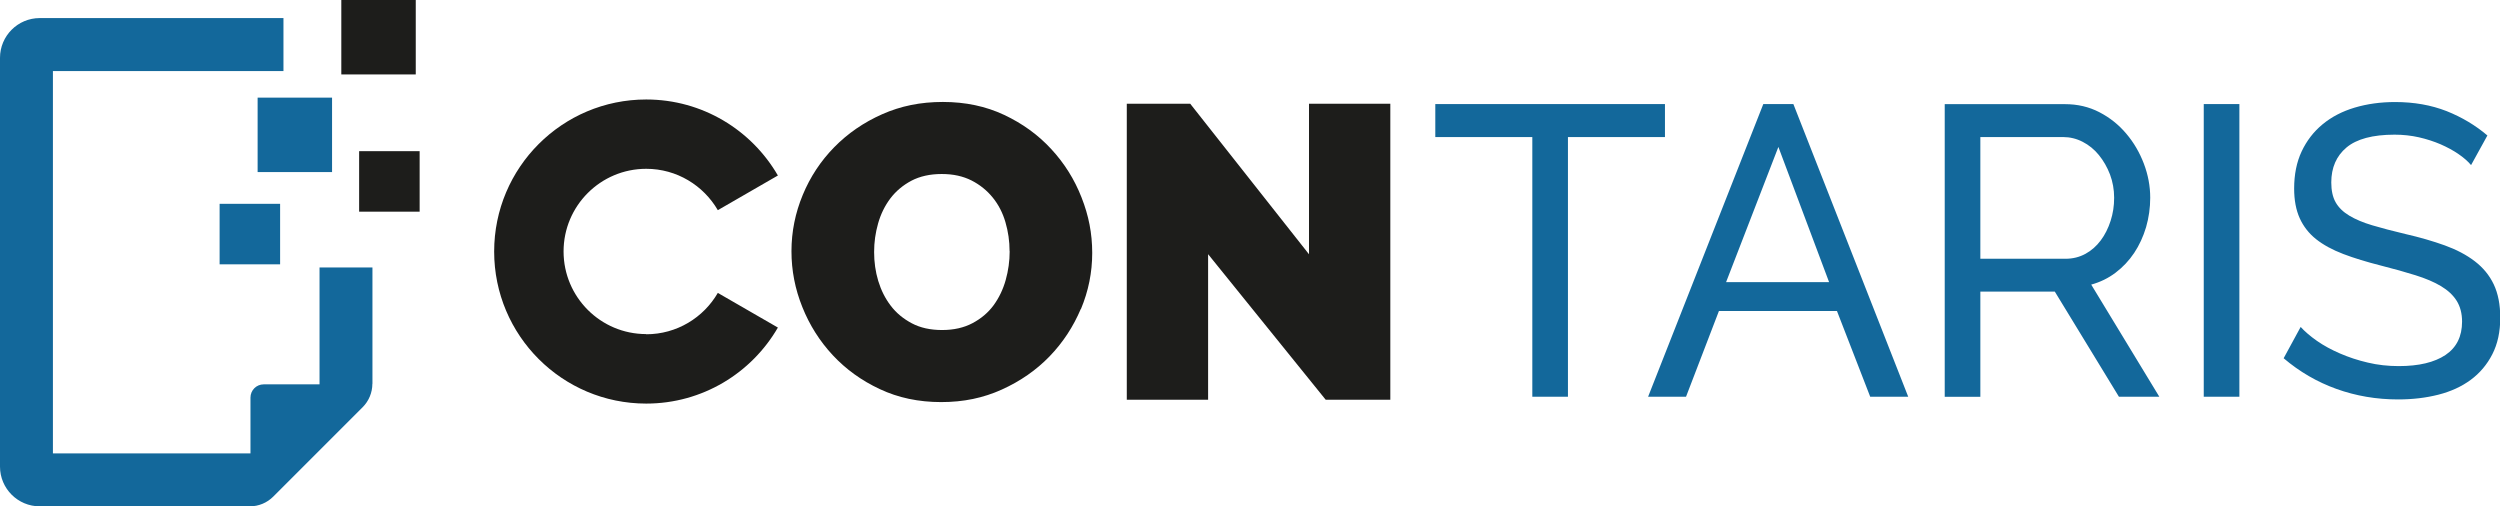 <?xml version="1.0" encoding="UTF-8"?>
<svg id="Ebene_1" xmlns="http://www.w3.org/2000/svg" xmlns:xlink="http://www.w3.org/1999/xlink" version="1.1" viewBox="0 0 283.46 57.41">
  <!-- Generator: Adobe Illustrator 29.8.1, SVG Export Plug-In . SVG Version: 2.1.1 Build 2)  -->
  <defs>
    <style>
      .st0 {
        fill: none;
      }

      .st1 {
        fill: #13689b;
      }

      .st2 {
        fill: #1d1d1b;
      }

      .st3 {
        clip-path: url(#clippath-1);
      }

      .st4 {
        clip-path: url(#clippath);
      }
    </style>
    <clipPath id="clippath">
      <rect class="st0" y="0" width="283.46" height="57.41"/>
    </clipPath>
    <clipPath id="clippath-1">
      <rect class="st0" y="0" width="283.46" height="57.41"/>
    </clipPath>
  </defs>
  <g class="st4">
    <path class="st2" d="M73.27,37.88c-5.18,0-9.37-4.2-9.37-9.37s4.19-9.37,9.37-9.37c3.47,0,6.49,1.89,8.12,4.69l6.81-3.93c-2.98-5.15-8.55-8.62-14.93-8.62-9.52,0-17.24,7.72-17.24,17.24s7.72,17.24,17.24,17.24c6.38,0,11.95-3.47,14.93-8.62l-6.81-3.93c-1.62,2.8-4.65,4.69-8.12,4.69"/>
    <path class="st1" d="M42.23,43.52v-13.19h-6v13.25h-6.33c-.83,0-1.5.67-1.5,1.5v6.33H6V8.06h26.14V2.05H4.5C2.02,2.05,0,4.07,0,6.56v46.35C0,55.39,2.02,57.41,4.5,57.41h23.83c1,0,1.95-.4,2.65-1.1l10.14-10.14c.7-.7,1.1-1.66,1.1-2.65"/>
  </g>
  <rect class="st1" x="24.9" y="23.11" width="6.86" height="6.86"/>
  <rect class="st2" x="40.72" y="17.14" width="6.86" height="6.86"/>
  <rect class="st1" x="29.21" y="11.07" width="8.44" height="8.44"/>
  <rect class="st2" x="38.7" y="0" width="8.44" height="8.44"/>
  <g class="st3">
    <path class="st2" d="M114.48,28.49c0,1.1-.15,2.19-.45,3.26-.3,1.07-.76,2.02-1.37,2.86-.62.84-1.41,1.51-2.39,2.03-.98.52-2.13.78-3.45.78s-2.47-.25-3.43-.76-1.76-1.16-2.39-1.99c-.63-.82-1.1-1.76-1.42-2.81-.32-1.06-.47-2.15-.47-3.28s.15-2.18.45-3.24.76-2,1.39-2.84c.63-.83,1.43-1.5,2.39-2.01.96-.5,2.1-.76,3.43-.76s2.42.25,3.38.73c.96.49,1.76,1.14,2.41,1.94.65.8,1.13,1.73,1.44,2.79.31,1.06.47,2.15.47,3.29M122.56,35.04c.85-2.03,1.28-4.15,1.28-6.36s-.4-4.24-1.21-6.29c-.8-2.05-1.95-3.88-3.43-5.48-1.48-1.61-3.26-2.9-5.34-3.88-2.08-.98-4.4-1.47-6.95-1.47s-4.78.46-6.88,1.39c-2.1.93-3.91,2.18-5.44,3.74-1.53,1.56-2.72,3.36-3.57,5.41-.85,2.05-1.28,4.18-1.28,6.38s.41,4.29,1.23,6.33c.82,2.05,1.97,3.87,3.45,5.46,1.48,1.59,3.26,2.88,5.34,3.85,2.08.98,4.4,1.47,6.95,1.47s4.78-.47,6.88-1.42c2.1-.95,3.9-2.2,5.41-3.76,1.51-1.56,2.69-3.36,3.55-5.39M157.64,45.32V11.76h-9.22v17.07l-13.47-17.07h-7.19v33.56h9.22v-16.5l13.33,16.5h7.33Z"/>
    <path class="st1" d="M188.78,11.8h-26.04v3.74h11v29.44h4.04V15.54h11v-3.74ZM186.86,44.98h4.31l3.73-9.72h13.38l3.77,9.72h4.31l-13.02-33.18h-3.41l-13.06,33.18ZM195.71,31.99l5.93-15.33,5.75,15.33h-11.67ZM224.54,44.98v-11.92h8.44l7.27,11.92h4.58l-7.72-12.71c1.02-.28,1.94-.73,2.76-1.35.82-.62,1.53-1.37,2.11-2.24.58-.87,1.03-1.85,1.35-2.92.31-1.07.47-2.19.47-3.34,0-1.31-.24-2.59-.72-3.86-.48-1.26-1.14-2.4-2-3.41-.85-1.01-1.87-1.82-3.05-2.43-1.18-.61-2.48-.91-3.88-.91h-13.65v33.18h4.04ZM224.54,15.54h9.38c.78,0,1.52.18,2.22.54.7.36,1.32.86,1.84,1.5.52.64.94,1.37,1.26,2.2.31.83.47,1.71.47,2.64s-.13,1.78-.4,2.62c-.27.84-.64,1.58-1.12,2.22-.48.64-1.05,1.15-1.73,1.52s-1.43.56-2.27.56h-9.65v-13.78ZM253.91,11.8h-4.04v33.18h4.04V11.8ZM282.03,15.36c-1.35-1.15-2.89-2.07-4.62-2.76-1.74-.68-3.68-1.03-5.84-1.03-1.64,0-3.17.21-4.58.63-1.41.42-2.62,1.05-3.64,1.89-1.02.84-1.81,1.87-2.38,3.08-.57,1.21-.85,2.62-.85,4.21,0,1.31.21,2.43.63,3.36.42.93,1.04,1.73,1.86,2.38.82.65,1.85,1.21,3.08,1.68,1.23.47,2.65.9,4.26,1.31,1.47.37,2.78.74,3.93,1.1,1.15.36,2.12.77,2.9,1.24.78.47,1.37,1.02,1.77,1.66.4.64.61,1.43.61,2.36,0,1.68-.63,2.94-1.88,3.78-1.26.84-3.02,1.26-5.3,1.26-1.23,0-2.4-.13-3.52-.4-1.12-.26-2.17-.61-3.14-1.03-.97-.42-1.84-.89-2.6-1.42-.76-.53-1.38-1.06-1.86-1.59l-1.93,3.55c1.8,1.53,3.79,2.69,5.99,3.48,2.2.79,4.53,1.19,6.98,1.19,1.65,0,3.17-.18,4.58-.54,1.41-.36,2.63-.92,3.66-1.68,1.03-.76,1.85-1.73,2.45-2.9.6-1.17.9-2.55.9-4.14,0-1.49-.25-2.76-.74-3.79-.49-1.03-1.21-1.9-2.15-2.62-.94-.72-2.08-1.32-3.41-1.8-1.33-.48-2.82-.91-4.47-1.29-1.44-.34-2.68-.67-3.73-.98-1.05-.31-1.92-.68-2.62-1.1-.7-.42-1.22-.93-1.55-1.52-.33-.59-.49-1.34-.49-2.24,0-1.68.58-3.01,1.73-3.97,1.15-.96,2.97-1.45,5.45-1.45.96,0,1.88.1,2.76.3.88.2,1.7.47,2.45.79.75.33,1.42.69,2.02,1.1.6.41,1.08.83,1.44,1.26l1.88-3.41Z"/>
  </g>
</svg>